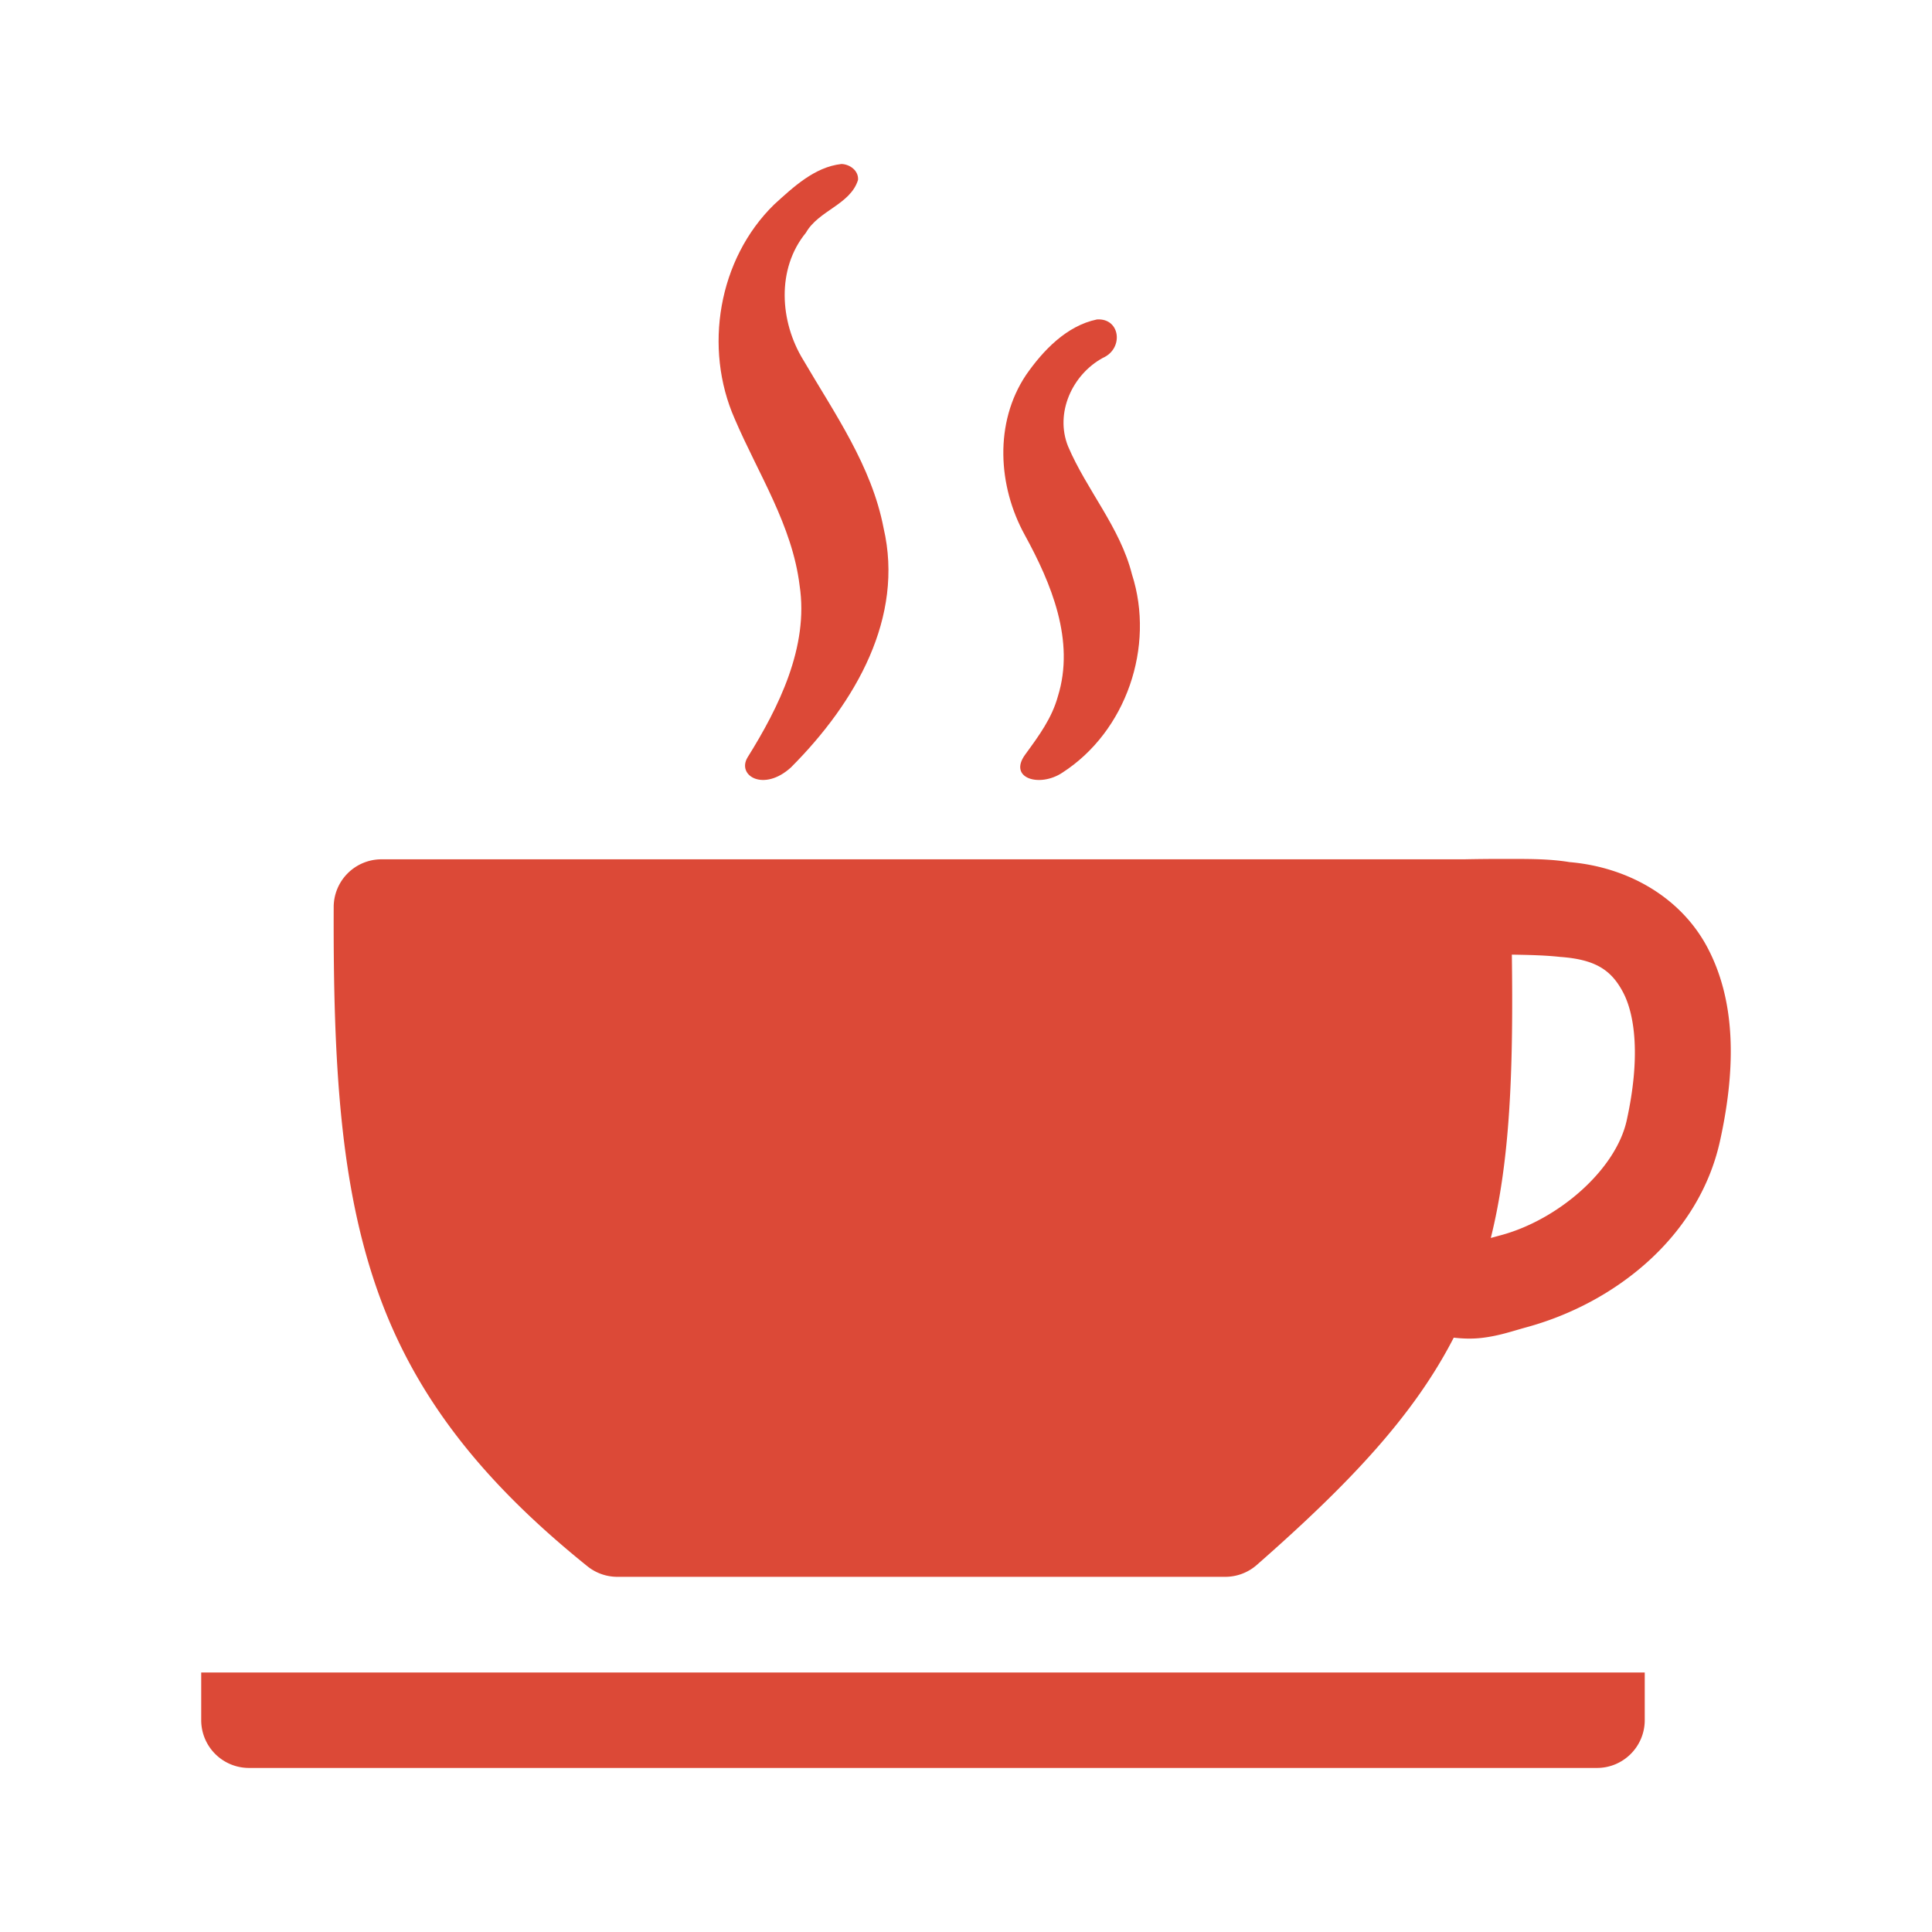 <svg xmlns="http://www.w3.org/2000/svg" version="1.1" xmlns:xlink="http://www.w3.org/1999/xlink" xmlns:svgjs="http://svgjs.com/svgjs" width="512" height="512" x="0" y="0" viewBox="0 0 135.467 135.467" style="enable-background:new 0 0 512 512" xml:space="preserve" class=""><g><path d="M14.108 117.27v3.344a3.35 3.35 0 0 0 3.349 3.35h94.518c1.85 0 3.349-1.5 3.35-3.35v-3.344z" paint-order="fill markers stroke" fill="#dc4937" data-original="#000000"></path><path d="M105.537 60.226a126.43 126.43 0 0 0-2.89.027H26.748a3.35 3.35 0 0 0-3.35 3.338c-.04 11.122.478 19.512 3.053 26.854 2.575 7.341 7.266 13.366 14.737 19.378a3.35 3.35 0 0 0 2.1.74H85.91a3.35 3.35 0 0 0 2.21-.831c6.592-5.782 11.03-10.526 13.813-15.94.679.081 1.34.091 1.964.018 1.22-.144 2.076-.455 3.173-.756 6.116-1.677 12.04-6.28 13.533-13.055 1.181-5.358 1.037-9.915-.867-13.533-1.874-3.56-5.602-5.669-9.681-6.017-1.478-.243-2.962-.22-4.518-.223zm.47 6.71c1.129.021 2.297.04 3.382.16 2.47.177 3.588.908 4.42 2.489.831 1.58 1.227 4.55.252 8.973-.763 3.46-4.77 6.94-8.762 8.035l-.768.21c1.348-5.41 1.586-11.634 1.476-19.867z" paint-order="stroke fill markers" fill="#dc4937" data-original="#000000"></path><path d="M58.994 11.5c-1.877.21-3.37 1.618-4.714 2.84-3.915 3.826-4.96 10.065-2.76 15.038 1.642 3.839 4.031 7.453 4.548 11.687.648 4.289-1.465 8.54-3.652 12.043-.77 1.282 1.137 2.44 3.045.7 4.583-4.598 7.944-10.546 6.494-16.78-.836-4.363-3.433-8.029-5.63-11.787-1.651-2.68-1.89-6.39.182-8.92.884-1.566 3.117-1.973 3.655-3.702.056-.649-.573-1.106-1.168-1.12zm17.918 10.9c-2.12.438-3.774 2.17-4.968 3.89-2.238 3.345-1.98 7.795-.085 11.229 1.86 3.395 3.532 7.409 2.317 11.307-.421 1.528-1.313 2.742-2.295 4.086-1.208 1.665 1.01 2.318 2.593 1.276 4.497-2.888 6.527-8.858 4.896-13.918-.833-3.301-3.17-5.896-4.481-8.975-.937-2.334.292-5.025 2.434-6.198 1.492-.65 1.237-2.81-.411-2.698z" fill="#dc4937" data-original="#000000"></path></g></svg>